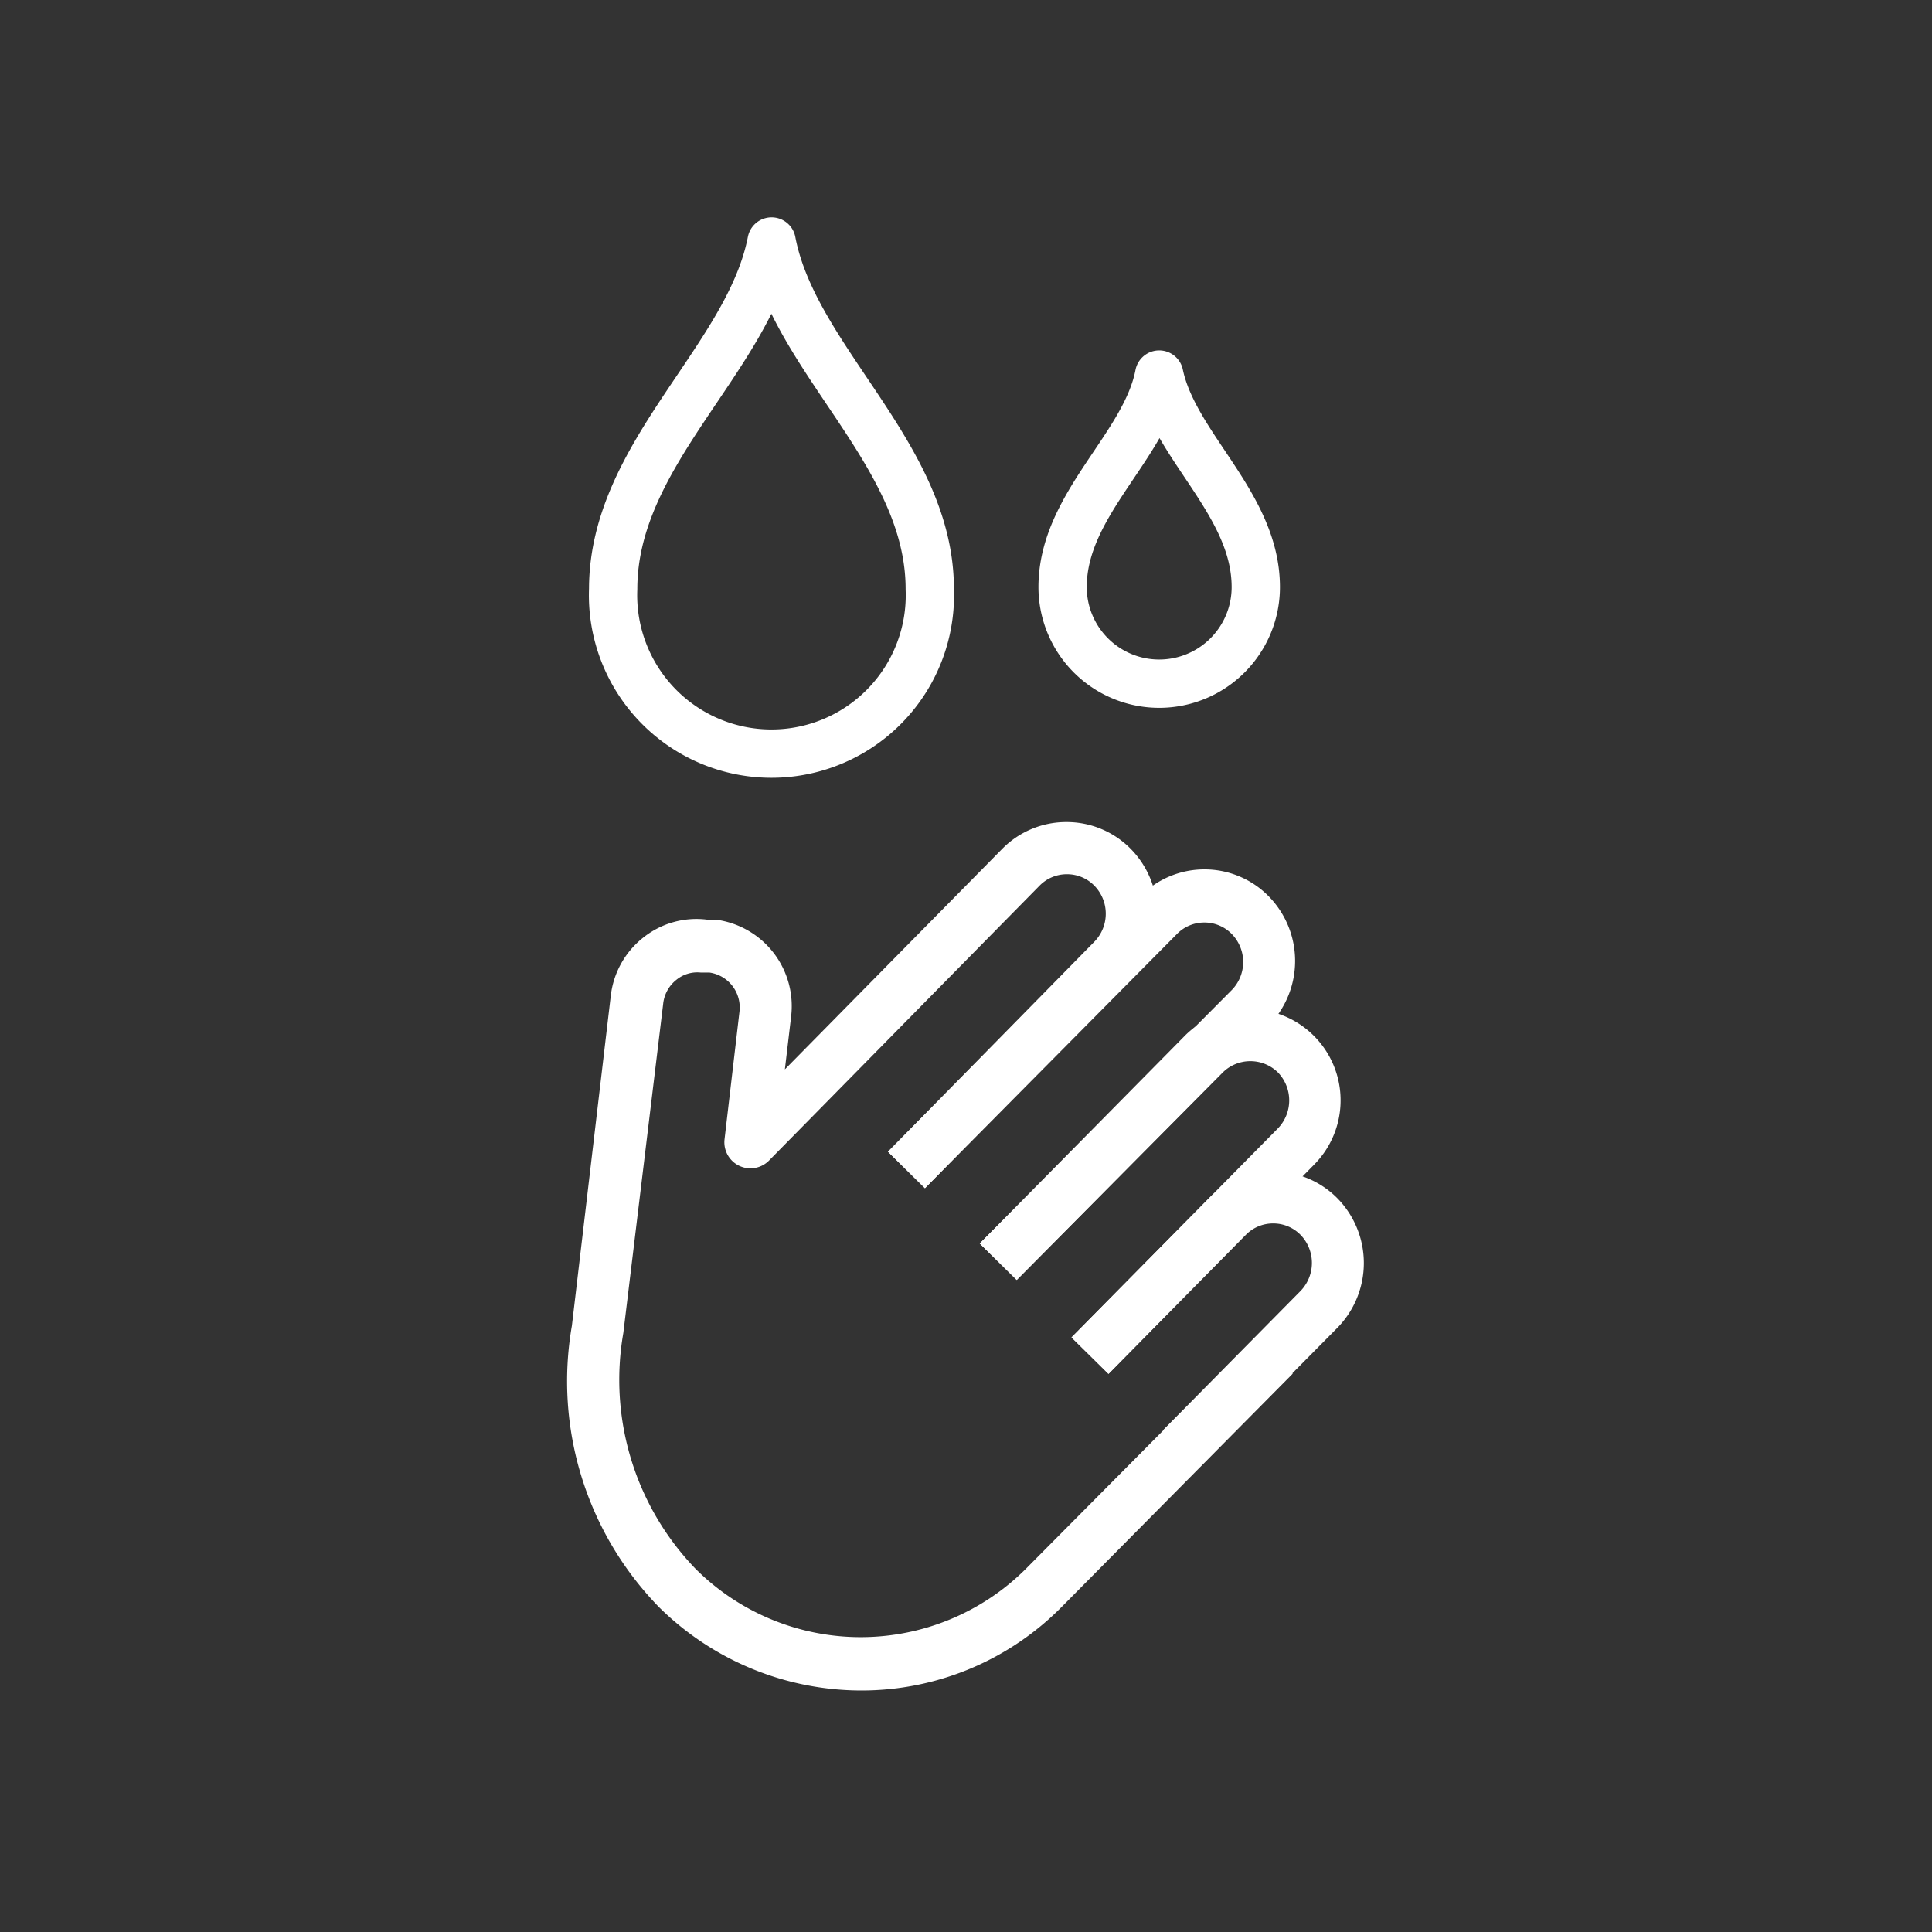 <svg id="Ebene_1" data-name="Ebene 1" xmlns="http://www.w3.org/2000/svg" viewBox="0 0 80 80"><rect x="0" y="0" width="80" height="80" fill="#333333" stroke="none"/><defs><style>.cls-1,.cls-2{fill:none;}.cls-2{stroke:#fff;stroke-linejoin:round;stroke-width:2px;}.cls-3{fill:#fff;}</style></defs><title>infektionsschutz</title><rect class="cls-1" y="-0.18" width="80" height="80.36"/><path class="cls-2" d="M31.95,10c-.95,4.87-6.56,8.79-6.56,14.39a6.56,6.56,0,1,0,13.11,0C38.5,18.84,32.89,14.92,31.95,10Z"/><path class="cls-2" d="M48,15.51c-.58,3-4,5.38-4,8.8a4,4,0,1,0,8,0C52,20.88,48.63,18.49,48,15.51Z"/><path class="cls-3" d="M49.69,60.73l-1.53-1.51,5.69-5.76a1.67,1.67,0,0,0,0-2.33,1.58,1.58,0,0,0-1.13-.47h0a1.58,1.58,0,0,0-1.13.47L45.9,56.89l-1.53-1.51,5.69-5.76a3.72,3.72,0,0,1,2.66-1.11h0a3.72,3.72,0,0,1,2.66,1.11,3.83,3.83,0,0,1,0,5.36Z"/><path class="cls-3" d="M45.9,56.89l-1.53-1.51,8.54-8.65a1.67,1.67,0,0,0,0-2.33,1.63,1.63,0,0,0-2.27,0L42.1,53l-1.53-1.51,8.54-8.65a3.78,3.78,0,0,1,5.33,5.36Z"/><path class="cls-3" d="M42.1,53l-1.53-1.51L51,41a1.66,1.66,0,0,0,0-2.33,1.58,1.58,0,0,0-1.13-.47h0a1.58,1.58,0,0,0-1.13.47L38.3,49.2l-1.53-1.51L47.21,37.12A3.72,3.72,0,0,1,49.87,36h0a3.72,3.72,0,0,1,2.66,1.11,3.82,3.82,0,0,1,0,5.36Z"/><path class="cls-3" d="M35.68,70a11.93,11.93,0,0,1-8.39-3.45A13.4,13.4,0,0,1,23.68,54.9l1.61-13.66a3.59,3.59,0,0,1,1.35-2.42,3.53,3.53,0,0,1,2.63-.74l.36,0a3.61,3.61,0,0,1,3.13,4l-.26,2.2,9-9.13a3.72,3.72,0,0,1,2.66-1.11h0a3.72,3.72,0,0,1,2.66,1.11,3.82,3.82,0,0,1,0,5.36L38.3,49.2l-1.53-1.51L45.31,39a1.66,1.66,0,0,0,0-2.33,1.58,1.58,0,0,0-1.13-.47h0a1.58,1.58,0,0,0-1.13.47L31.83,48.07A1.08,1.08,0,0,1,30,47.19l.62-5.3a1.46,1.46,0,0,0-1.25-1.62l-.36,0a1.37,1.37,0,0,0-1,.3,1.46,1.46,0,0,0-.55,1L25.81,55.2a11.27,11.27,0,0,0,3,9.77,9.68,9.68,0,0,0,13.66,0L52,55.37l1.53,1.51L44,66.5A11.65,11.65,0,0,1,35.68,70Z"/></svg>